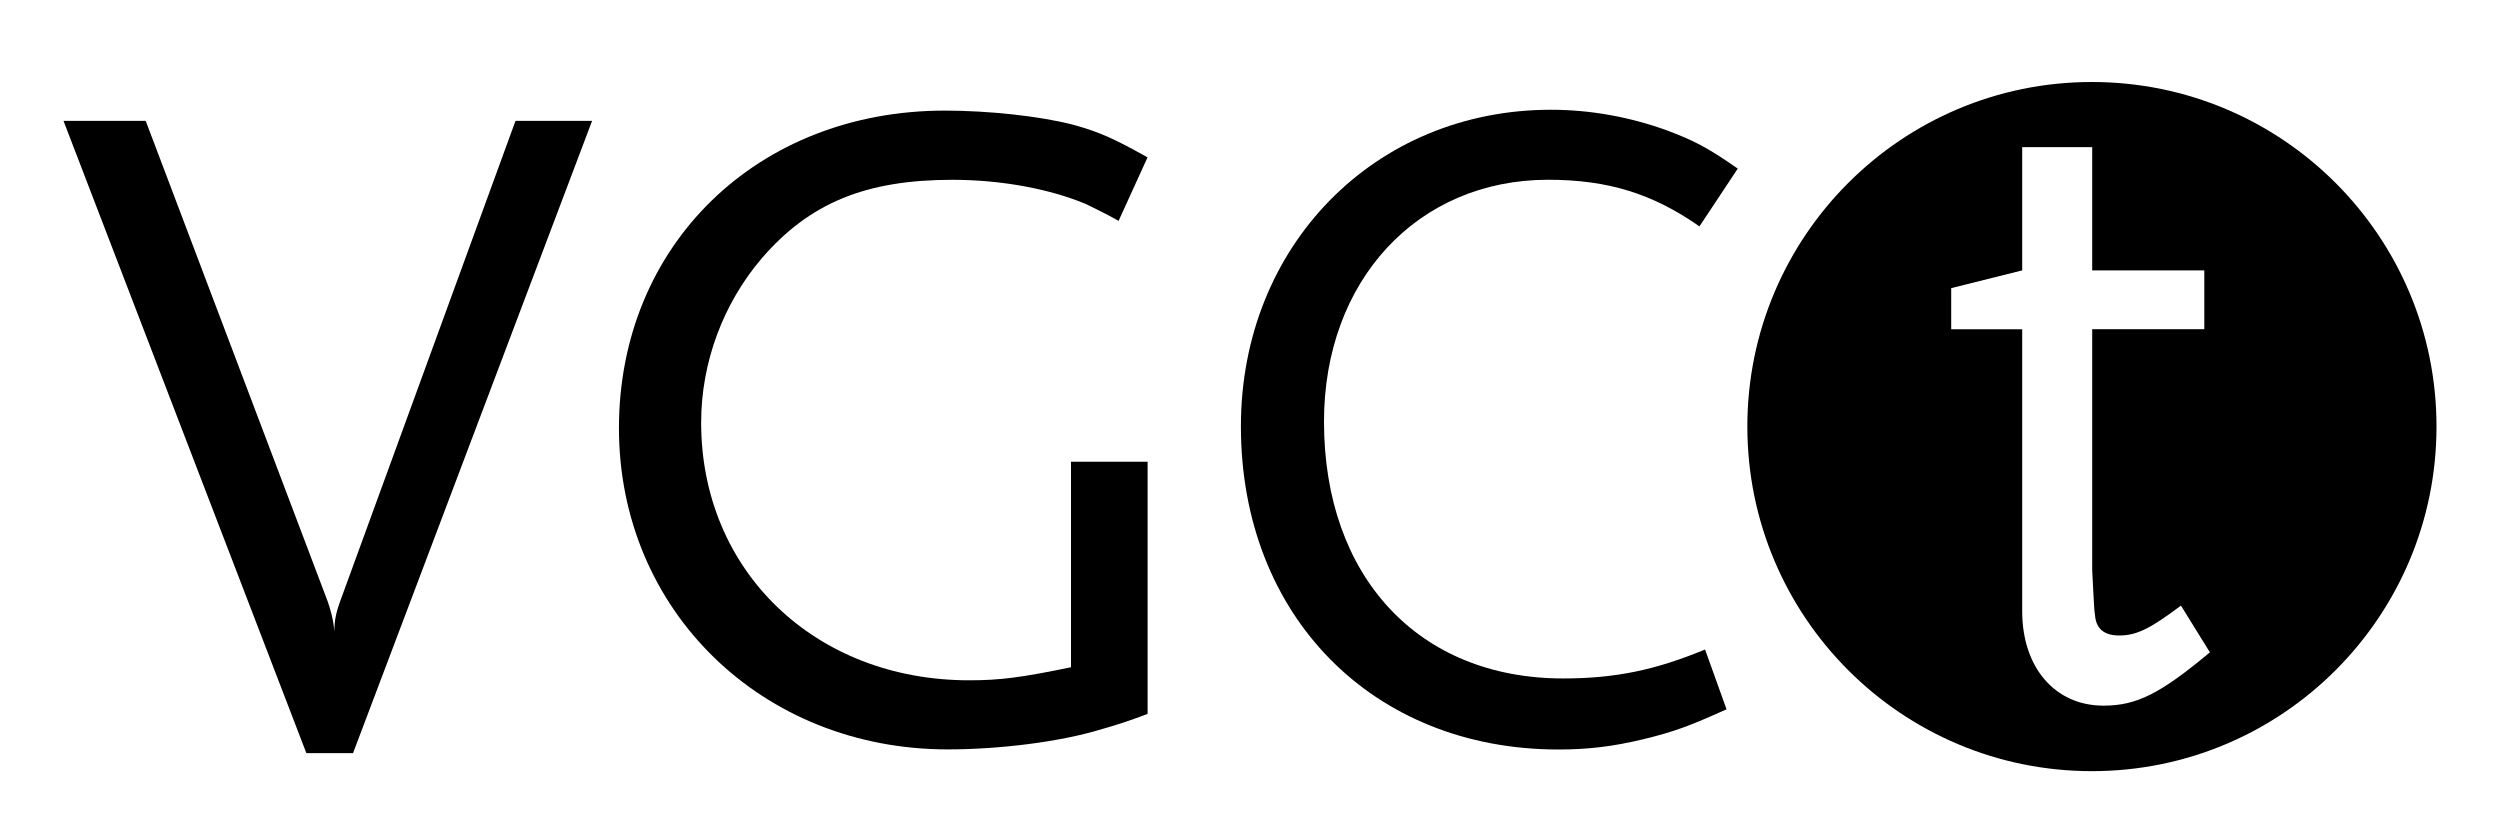 <svg xmlns="http://www.w3.org/2000/svg" xmlns:xlink="http://www.w3.org/1999/xlink" id="Laag_1" x="0px" y="0px" viewBox="0 0 500 167.66" style="enable-background:new 0 0 500 167.66;" xml:space="preserve"><style type="text/css">	.st0{clip-path:url(#SVGID_00000096036686478061953510000008408075827416721596_);}	.st1{clip-path:url(#SVGID_00000018947901776239550110000002513131909207308197_);}</style><g id="VGCt_x5F_Logo_x5F_Zwart_00000121249097831139213570000014314040228339577734_">	<g>		<defs>			<rect id="SVGID_1_" x="12.7" y="16.4" width="474.59" height="137.83"></rect>		</defs>		<clipPath id="SVGID_00000007404001536522557230000002064784176936191412_">			<use xlink:href="#SVGID_1_" style="overflow:visible;"></use>		</clipPath>		<g style="clip-path:url(#SVGID_00000007404001536522557230000002064784176936191412_);">			<defs>				<rect id="SVGID_00000163056213237225671080000015684007375970940802_" x="12.7" y="16.39" width="474.59" height="137.83"></rect>			</defs>			<clipPath id="SVGID_00000163060820703855359920000010865382915868828349_">				<use xlink:href="#SVGID_00000163056213237225671080000015684007375970940802_" style="overflow:visible;"></use>			</clipPath>			<path style="clip-path:url(#SVGID_00000163060820703855359920000010865382915868828349_);" d="M70.61,150.62h-9.34L12.7,24.17    h16.44l36.43,96.2c0.56,1.68,1.12,3.55,1.3,5.98c0-2.24,0.37-3.92,1.12-5.98l35.11-96.2h15.32L70.61,150.62z"></path>			<path style="clip-path:url(#SVGID_00000163060820703855359920000010865382915868828349_);" d="M220.55,145.77    c-8.41,2.62-20.74,4.11-31.01,4.11c-37.17,0-65.75-27.83-65.75-64.25c0-36.61,27.65-63.51,65.19-63.51    c8.78,0,19.05,1.12,25.59,2.81c5.42,1.49,8.22,2.8,14.94,6.54l-5.79,12.7c-2.99-1.68-5.05-2.61-6.54-3.36    c-7.1-2.99-16.81-4.85-26.71-4.85c-17.37,0-28.58,4.66-38.1,15.68c-7.66,8.97-12.14,20.73-12.14,32.87    c0,29.7,22.79,51.55,53.61,51.55c6.16,0,10.46-0.56,20.36-2.61V92.35h15.32v50.43C225.6,144.28,222.61,145.2,220.55,145.77"></path>			<path style="clip-path:url(#SVGID_00000163060820703855359920000010865382915868828349_);" d="M339.89,45.28    c-9.34-6.54-18.31-9.33-30.26-9.33c-26.15,0-44.83,20.17-44.83,48.37c0,31.01,18.87,51.37,47.82,51.37    c10.46,0,18.49-1.69,28.39-5.79l4.3,11.96c-7.47,3.36-10.46,4.48-16.63,5.98c-6.16,1.49-11.2,2.06-16.99,2.06    c-37.17,0-63.51-26.72-63.51-64.63c0-36.05,26.71-63.32,62.01-63.32c8.03,0,15.88,1.49,23.16,4.11c5.42,2.05,8.03,3.36,14.2,7.66    L339.89,45.28z"></path>			<path style="clip-path:url(#SVGID_00000163060820703855359920000010865382915868828349_);" d="M418.38,16.4    c-38.06,0-68.91,30.85-68.91,68.91c0,38.07,30.85,68.92,68.91,68.92c38.07,0,68.92-30.85,68.92-68.92    C487.3,47.25,456.44,16.4,418.38,16.4 M420.69,141.13c-9.71,0-16.25-7.66-16.25-18.87V65.85h-14.2v-8.22l14.2-3.55V29.43h14    v24.65h22.42v11.76h-22.42v48.19l0.19,3.73c0.18,2.62,0.18,4.3,0.37,5.23c0.19,2.8,1.87,4.11,4.86,4.11    c3.55,0,6.35-1.49,12.33-5.98l5.79,9.35C432.08,138.7,427.41,141.13,420.69,141.13"></path>		</g>	</g></g></svg>